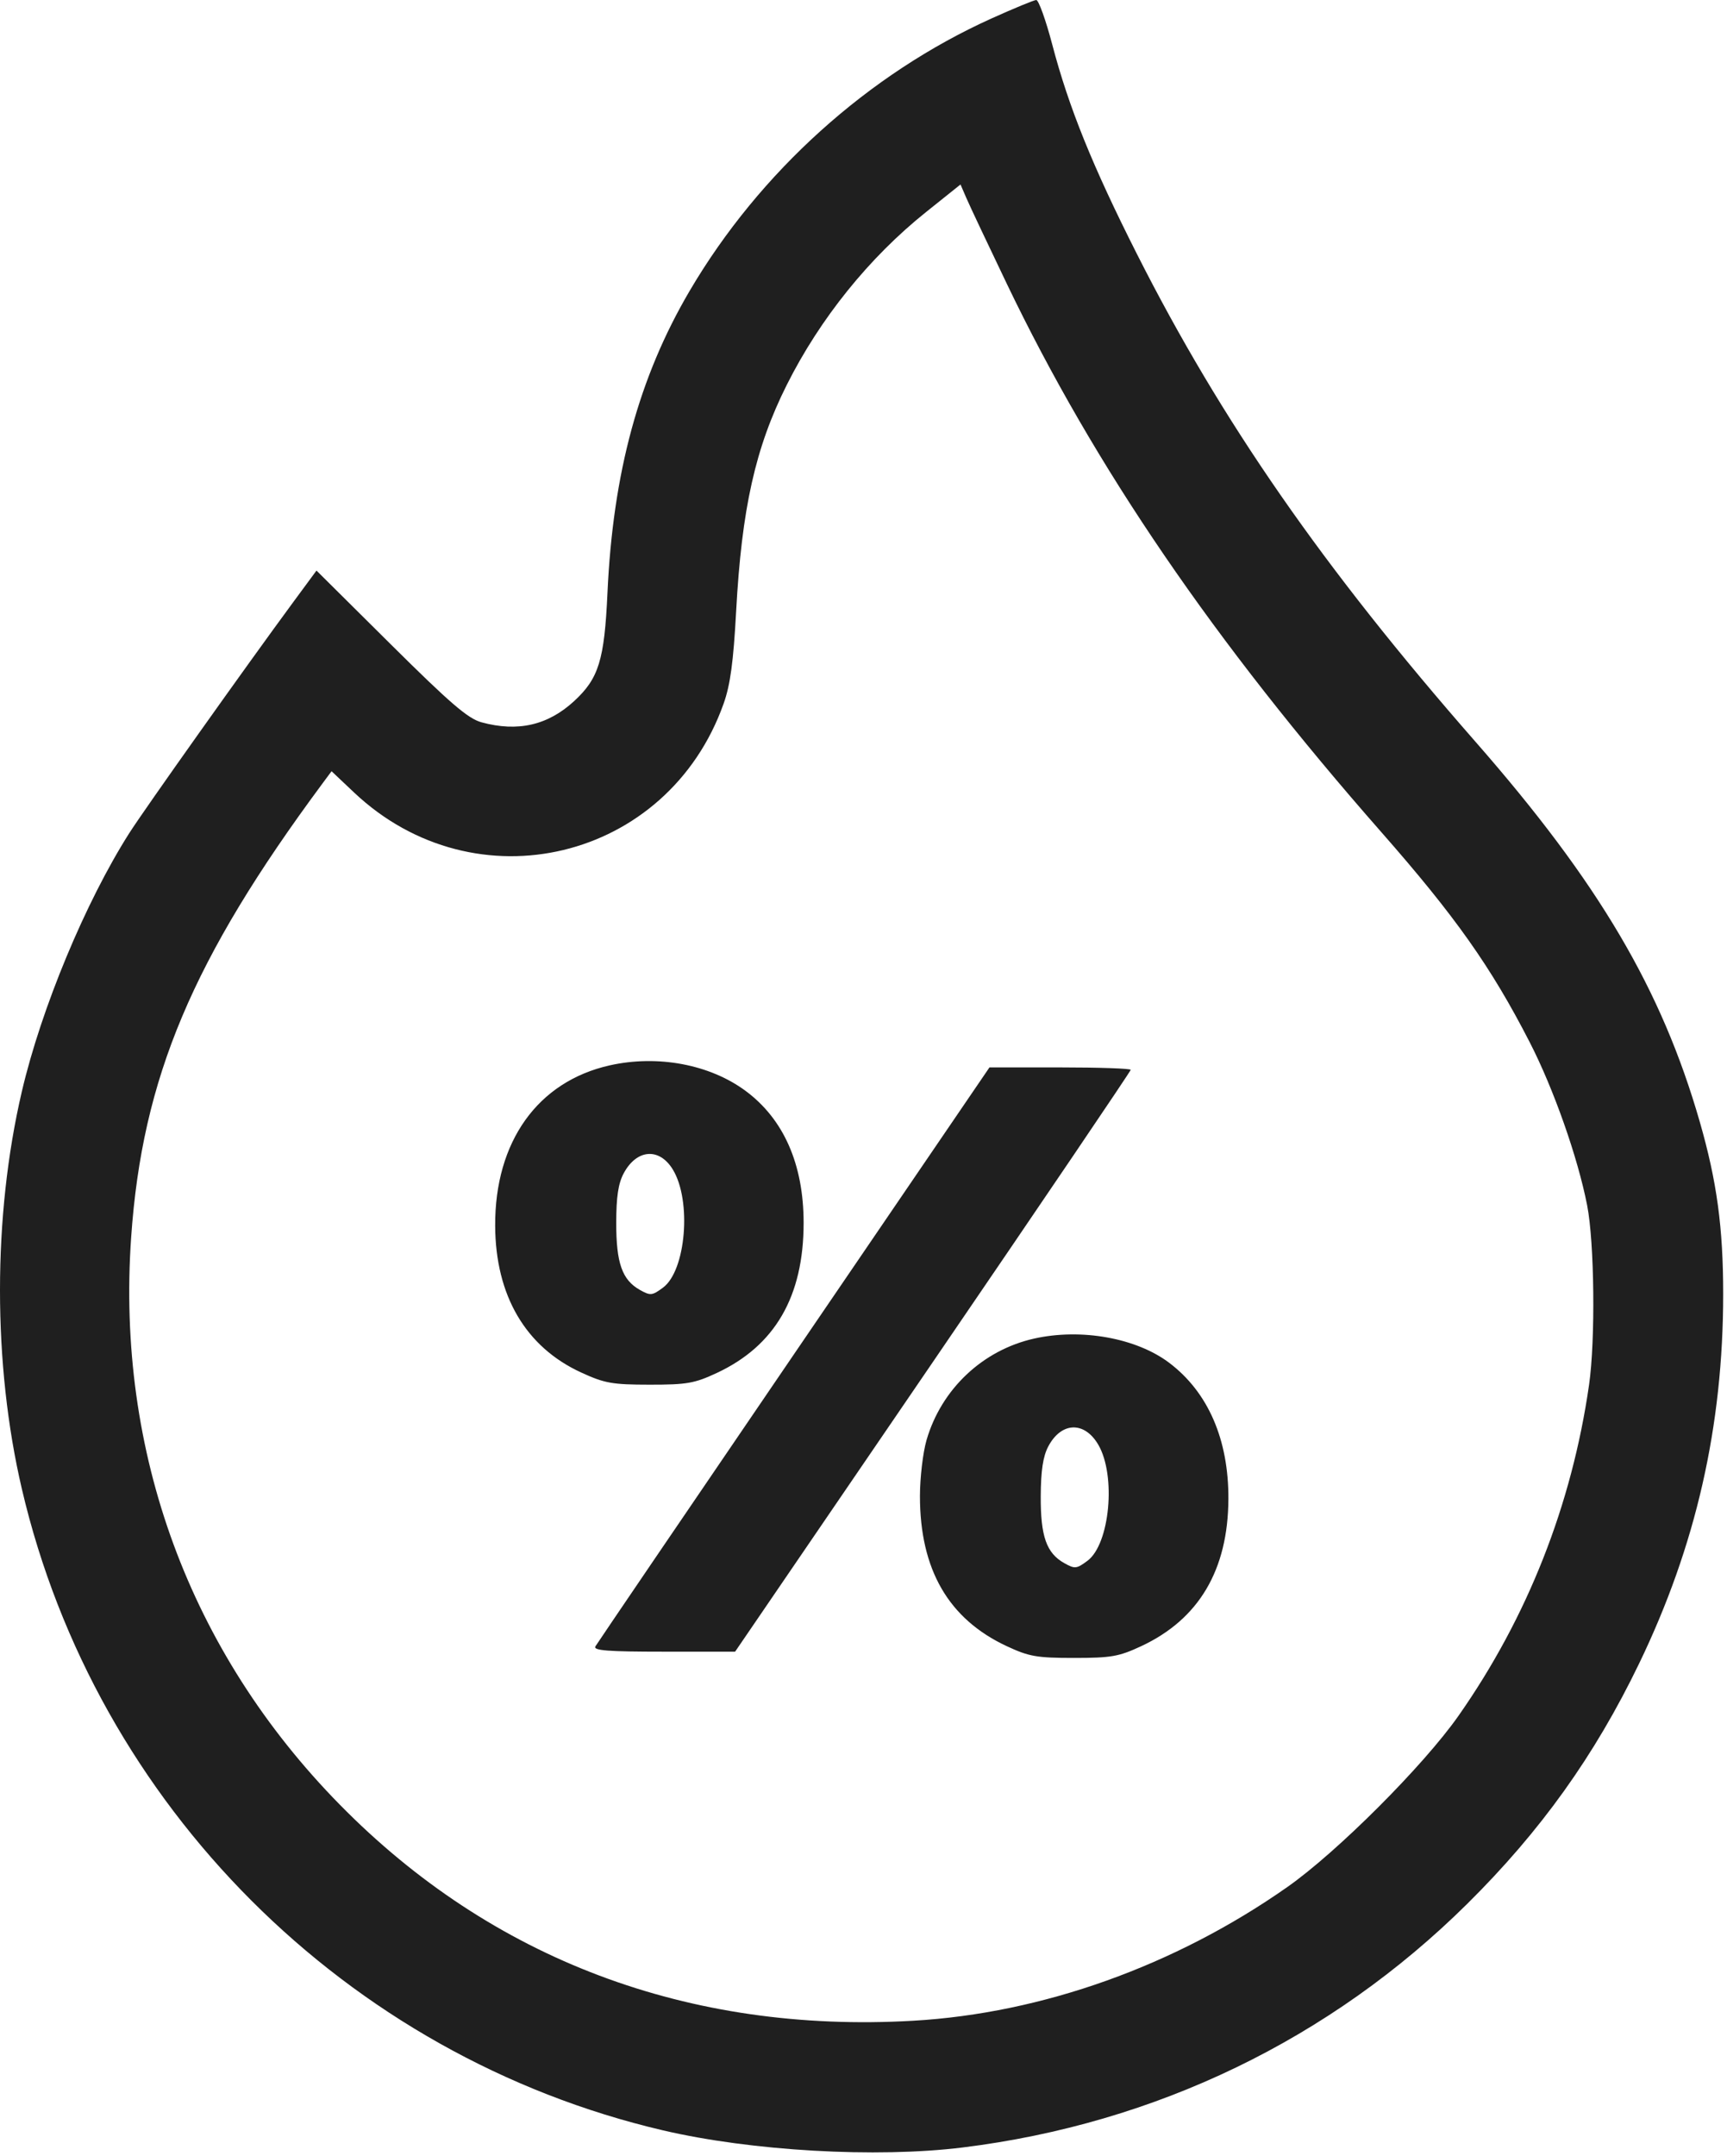 <?xml version="1.0" encoding="UTF-8"?> <svg xmlns="http://www.w3.org/2000/svg" width="411" height="513" viewBox="0 0 411 513" fill="none"> <path fill-rule="evenodd" clip-rule="evenodd" d="M236.091 4.334C206.64 17.599 180.741 40.942 164.133 69.19C152.052 89.738 145.875 112.432 144.566 141.081C143.837 157.04 142.494 161.397 136.643 166.79C130.391 172.553 123.217 174.197 114.591 171.842C111.371 170.963 107.151 167.336 92.955 153.247L75.318 135.744L69.9 143.094C58.671 158.329 34.288 192.667 30.751 198.229C20.347 214.589 9.831 239.872 5.207 259.641C-1.736 289.332 -1.736 324.558 5.207 354.249C22.824 429.58 82.456 489.212 157.787 506.829C178.81 511.745 208.543 513.441 229.117 510.898C275.048 505.22 316.632 485.146 349.17 452.945C366.643 435.653 379.496 417.694 390.07 395.799C403.617 367.749 410.091 339.311 410.091 307.852C410.091 292.059 408.595 281.048 404.527 266.908C395.439 235.32 380.439 209.911 351.121 176.445C314.91 135.11 290.714 100.261 270.579 60.445C260.016 39.555 254.357 25.565 250.425 10.614C248.882 4.746 247.163 -0.03 246.605 0C246.047 0.031 241.316 1.981 236.091 4.334ZM239.624 67.55C260.518 111.11 288.875 152.614 328.719 197.954C346.349 218.015 354.839 230.028 364.025 247.911C369.741 259.039 375.473 275.298 377.714 286.743C379.454 295.622 379.703 318.798 378.174 329.445C374.068 358.037 363.512 384.793 347.104 408.194C338.778 420.069 318.215 440.632 306.34 448.958C279.619 467.694 248.016 478.983 217.341 480.75C163.932 483.827 117.04 466.162 80.858 429.334C45.089 392.925 27.65 345.514 31.212 294.36C33.852 256.442 45.771 228.18 76.748 186.39L78.906 183.479L84.248 188.527C113.132 215.816 158.939 204.803 172.219 167.377C173.801 162.92 174.539 157.474 175.188 145.475C176.513 120.993 179.757 106.488 187.247 91.557C195.163 75.777 206.843 61.285 220.363 50.467L228.586 43.889L230.003 47.167C230.782 48.97 235.112 58.142 239.624 67.55ZM145.091 253.461C127.966 257.304 117.75 271.611 117.842 291.621C117.918 308.224 125.087 320.455 138.3 326.525C143.898 329.098 145.692 329.417 154.591 329.425C163.457 329.433 165.271 329.117 170.591 326.636C184.445 320.173 191.249 308.417 191.249 290.945C191.249 276.99 186.502 266.217 177.393 259.498C168.878 253.217 156.495 250.902 145.091 253.461ZM188.945 322.195C163.352 359.733 142.089 391.008 141.693 391.695C141.129 392.674 144.653 392.945 157.959 392.945H174.945L222.018 324.02C247.908 286.111 269.091 254.836 269.091 254.52C269.091 254.204 261.528 253.945 252.284 253.945H235.478L188.945 322.195ZM160.131 278.251C164.636 285.658 163.253 302.278 157.795 306.329C155.214 308.245 154.792 308.288 152.295 306.888C148.063 304.516 146.645 300.508 146.654 290.945C146.659 284.743 147.139 281.553 148.429 279.143C151.52 273.368 156.911 272.957 160.131 278.251ZM246.091 318.461C233.856 321.207 224.027 330.479 220.503 342.599C219.64 345.569 218.933 351.575 218.933 355.945C218.933 373.417 225.737 385.173 239.591 391.636C244.904 394.114 246.736 394.434 255.591 394.434C264.446 394.434 266.278 394.114 271.591 391.636C285.313 385.235 292.262 373.506 292.34 356.618C292.405 342.496 287.528 331.257 278.297 324.254C270.464 318.312 257.304 315.945 246.091 318.461ZM261.368 343.694C265.659 351.006 264.136 367.36 258.795 371.327C256.214 373.245 255.792 373.288 253.295 371.888C249.036 369.501 247.632 365.513 247.68 355.945C247.711 349.878 248.221 346.5 249.46 344.143C252.551 338.264 258.06 338.057 261.368 343.694Z" fill="#1F1F1F"></path> </svg> 